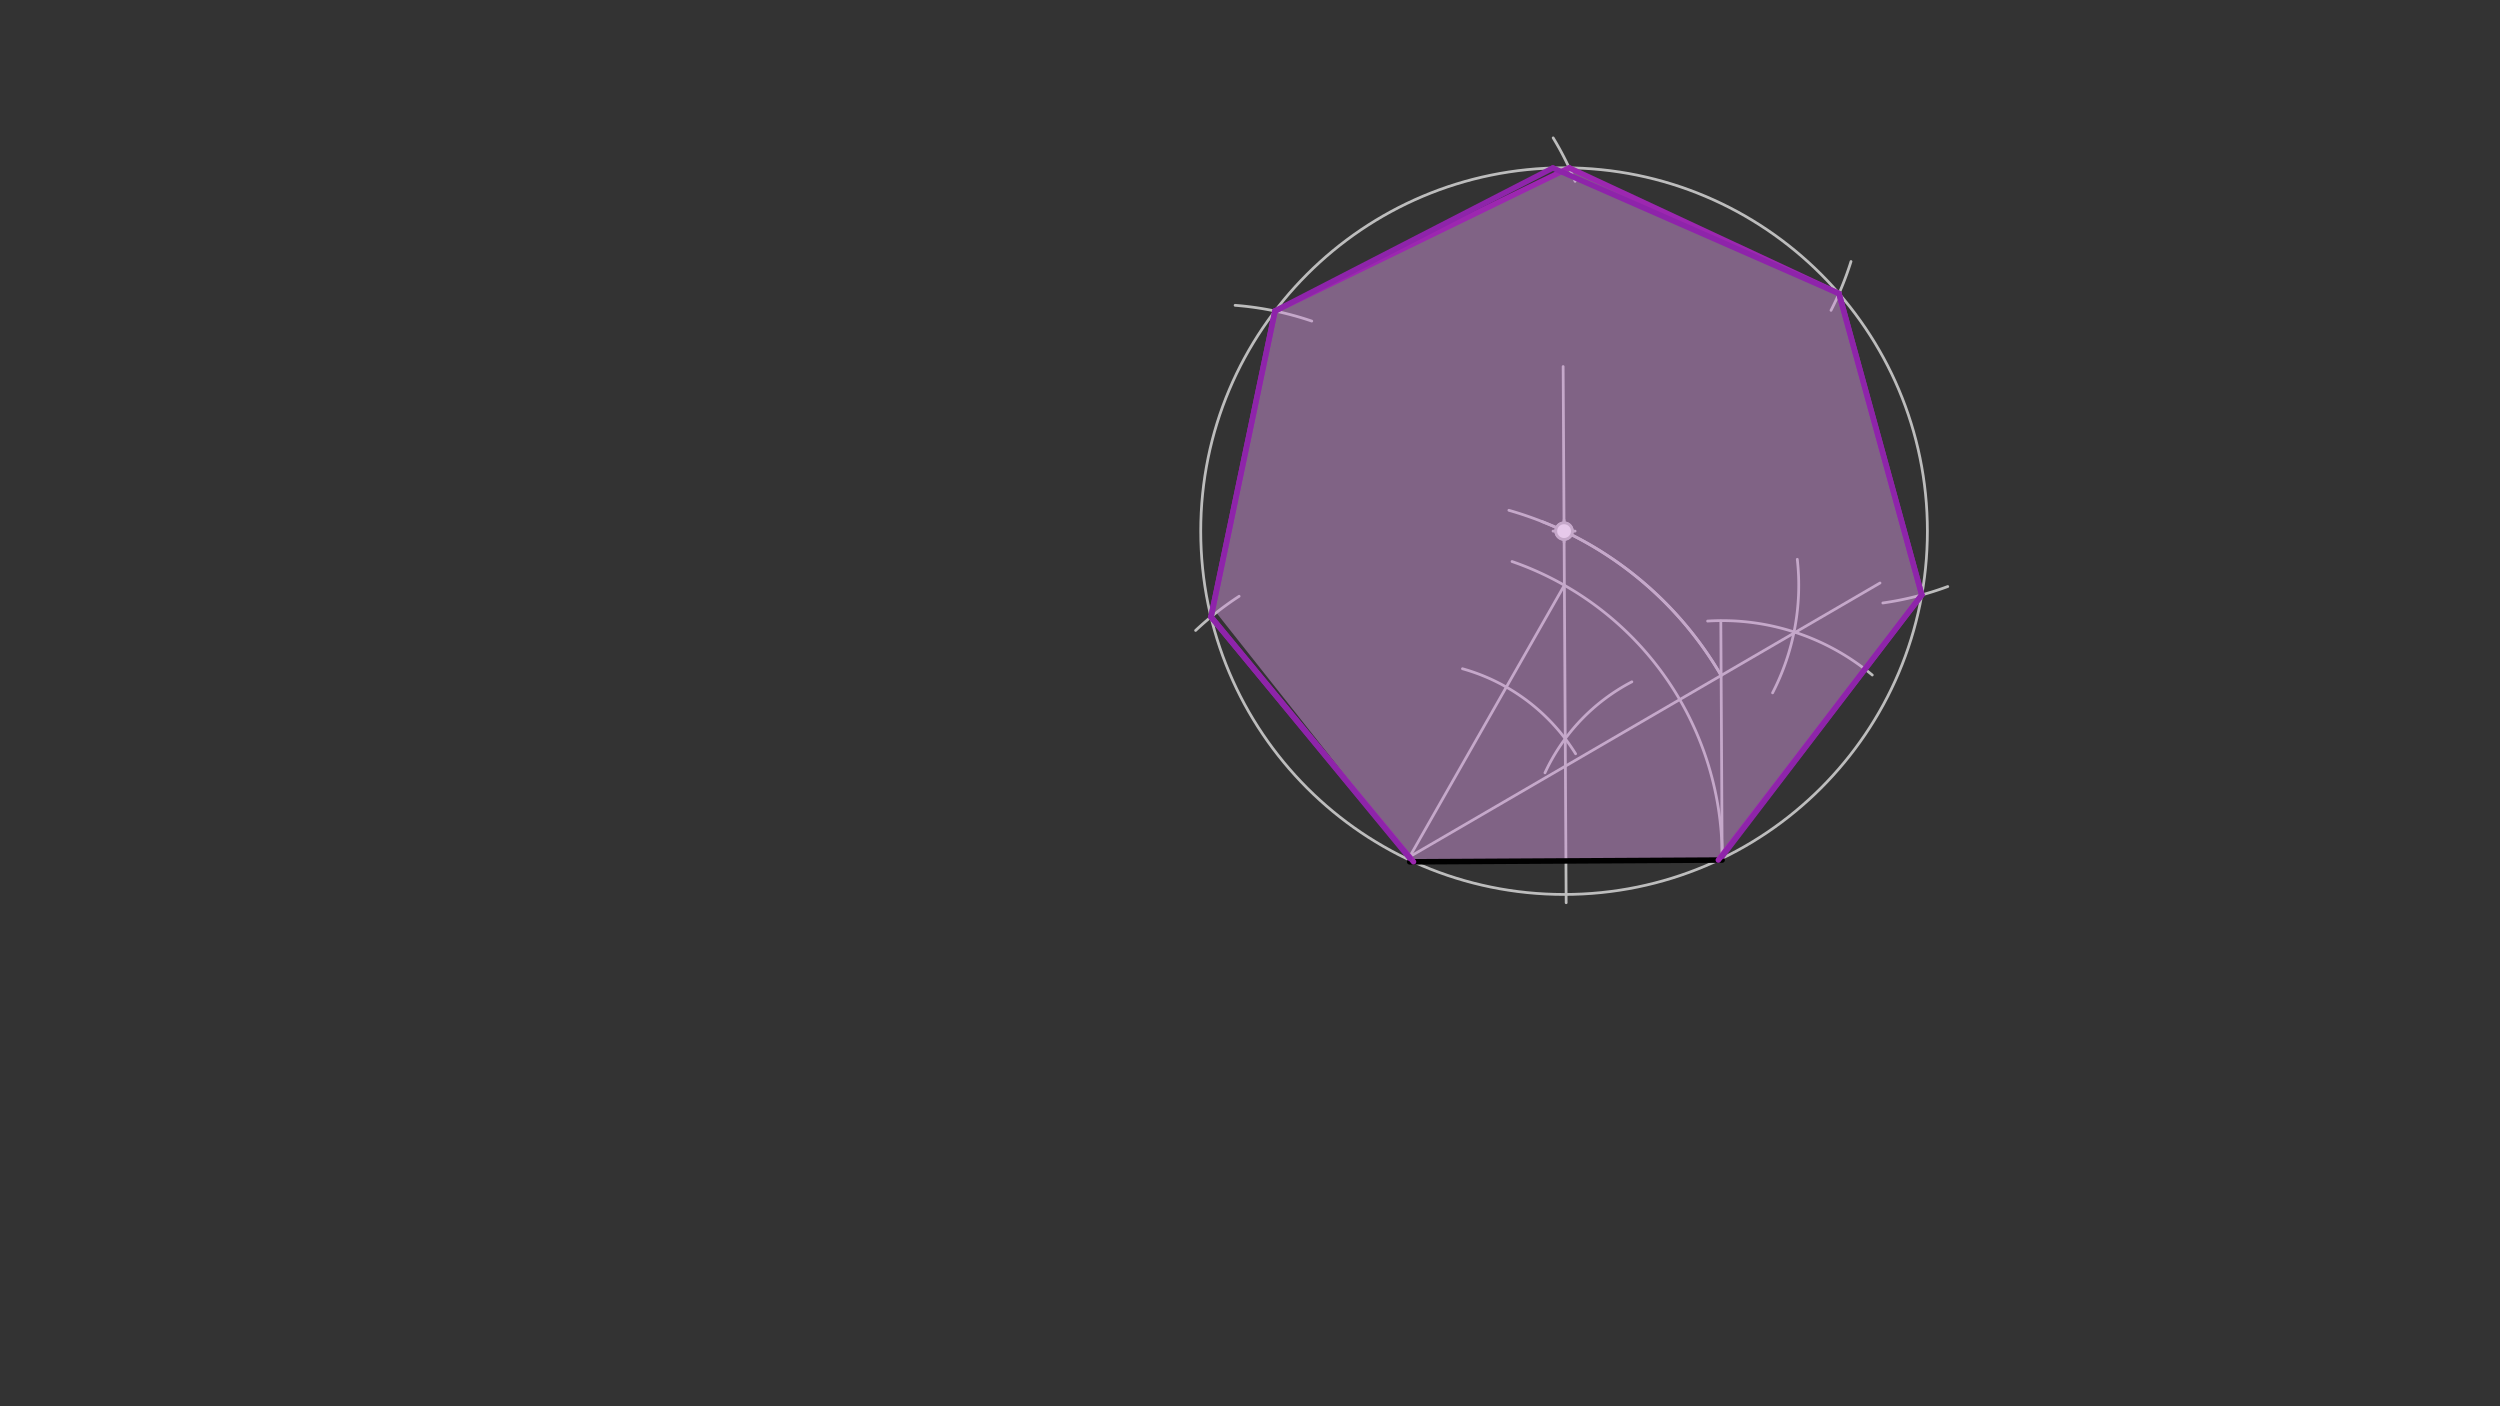 <svg xmlns="http://www.w3.org/2000/svg" class="svg--1it" height="100%" preserveAspectRatio="xMidYMid meet" viewBox="0 0 907.087 510.236" width="100%"><rect x="0" y="0" width="907.087" height="510.236" fill="#333333" stroke="none"/><defs><marker id="marker-arrow" markerHeight="16" markerUnits="userSpaceOnUse" markerWidth="24" orient="auto-start-reverse" refX="24" refY="4" viewBox="0 0 24 8"><path d="M 0 0 L 24 4 L 0 8 z" stroke="inherit"></path></marker></defs><g class="aux-layer--1FB"><g class="element--2qn"><path d="M 592.089 247.387 A 70.866 70.866 0 0 0 560.568 280.399" fill="none" stroke="#BDBDBD" stroke-dasharray="none" stroke-linecap="round" stroke-width="1"></path></g><g class="element--2qn"><path d="M 530.639 242.641 A 70.866 70.866 0 0 1 571.679 273.492" fill="none" stroke="#BDBDBD" stroke-dasharray="none" stroke-linecap="round" stroke-width="1"></path></g><g class="element--2qn"><line stroke="#BDBDBD" stroke-dasharray="none" stroke-linecap="round" stroke-width="1" x1="567.921" x2="568.257" y1="268.025" y2="327.546"></line></g><g class="element--2qn"><line stroke="#BDBDBD" stroke-dasharray="none" stroke-linecap="round" stroke-width="1" x1="567.921" x2="567.161" y1="267.525" y2="133.003"></line></g><g class="element--2qn"><path d="M 548.622 203.739 A 113.386 113.386 0 0 1 624.853 310.224" fill="none" stroke="#BDBDBD" stroke-dasharray="none" stroke-linecap="round" stroke-width="1"></path></g><g class="element--2qn"><line stroke="#BDBDBD" stroke-dasharray="none" stroke-linecap="round" stroke-width="1" x1="511.469" x2="567.606" y1="310.865" y2="212.351"></line></g><g class="element--2qn"><path d="M 619.586 225.348 A 85.039 85.039 0 0 1 679.324 244.92" fill="none" stroke="#BDBDBD" stroke-dasharray="none" stroke-linecap="round" stroke-width="1"></path></g><g class="element--2qn"><path d="M 643.154 251.391 A 85.039 85.039 0 0 0 652.123 202.943" fill="none" stroke="#BDBDBD" stroke-dasharray="none" stroke-linecap="round" stroke-width="1"></path></g><g class="element--2qn"><line stroke="#BDBDBD" stroke-dasharray="none" stroke-linecap="round" stroke-width="1" x1="511.469" x2="682.135" y1="310.865" y2="211.531"></line></g><g class="element--2qn"><line stroke="#BDBDBD" stroke-dasharray="none" stroke-linecap="round" stroke-width="1" x1="624.853" x2="624.373" y1="310.224" y2="225.321"></line></g><g class="element--2qn"><path d="M 624.485 245.086 A 130.765 130.765 0 0 0 559.439 189.216" fill="none" stroke="#BDBDBD" stroke-dasharray="none" stroke-linecap="round" stroke-width="1"></path></g><g class="element--2qn"><path d="M 624.485 245.086 A 130.765 130.765 0 0 0 547.482 185.157" fill="none" stroke="#BDBDBD" stroke-dasharray="none" stroke-linecap="round" stroke-width="1"></path></g><g class="element--2qn"><g class="center--1s5"><line x1="563.498" y1="192.711" x2="571.498" y2="192.711" stroke="#BDBDBD" stroke-width="1" stroke-linecap="round"></line><line x1="567.498" y1="188.711" x2="567.498" y2="196.711" stroke="#BDBDBD" stroke-width="1" stroke-linecap="round"></line><circle class="hit--230" cx="567.498" cy="192.711" r="4" stroke="none" fill="transparent"></circle></g><circle cx="567.498" cy="192.711" fill="none" r="131.828" stroke="#BDBDBD" stroke-dasharray="none" stroke-width="1"></circle></g><g class="element--2qn"><path d="M 433.812 228.747 A 113.386 113.386 0 0 1 449.595 216.349" fill="none" stroke="#BDBDBD" stroke-dasharray="none" stroke-linecap="round" stroke-width="1"></path></g><g class="element--2qn"><path d="M 448.145 110.785 A 113.386 113.386 0 0 1 475.948 116.501" fill="none" stroke="#BDBDBD" stroke-dasharray="none" stroke-linecap="round" stroke-width="1"></path></g><g class="element--2qn"><path d="M 563.548 50.028 A 113.386 113.386 0 0 1 571.505 65.791" fill="none" stroke="#BDBDBD" stroke-dasharray="none" stroke-linecap="round" stroke-width="1"></path></g><g class="element--2qn"><path d="M 671.607 94.89 A 113.386 113.386 0 0 1 664.357 112.601" fill="none" stroke="#BDBDBD" stroke-dasharray="none" stroke-linecap="round" stroke-width="1"></path></g><g class="element--2qn"><path d="M 683.163 218.782 A 113.386 113.386 0 0 0 706.71 212.815" fill="none" stroke="#BDBDBD" stroke-dasharray="none" stroke-linecap="round" stroke-width="1"></path></g><g class="element--2qn"><circle cx="567.495" cy="192.71" r="3" stroke="#BDBDBD" stroke-width="1" fill="#ffffff"></circle>}</g><g class="element--2qn"><circle cx="567.495" cy="192.71" r="3" stroke="#BDBDBD" stroke-width="1" fill="#ffffff"></circle>}</g></g><g class="main-layer--3Vd"><g class="element--2qn"><g fill="#CE93D8" opacity="0.5"><path d="M 623.475 312.065 L 512.873 312.69 L 440.053 220.69 L 462.613 112.85 L 569.359 60.896 L 667.246 106.519 L 697.279 215.855 L 623.475 312.065 Z" stroke="none"></path></g></g><g class="element--2qn"><line stroke="#000000" stroke-dasharray="none" stroke-linecap="round" stroke-width="2" x1="511.469" x2="624.853" y1="312.698" y2="312.057"></line></g><g class="element--2qn"><line stroke="#9C27B0" stroke-dasharray="none" stroke-linecap="round" stroke-width="2" x1="512.873" x2="439.396" y1="312.69" y2="223.833"></line></g><g class="element--2qn"><line stroke="#9C27B0" stroke-dasharray="none" stroke-linecap="round" stroke-width="2" x1="439.396" x2="462.613" y1="223.833" y2="112.85"></line></g><g class="element--2qn"><line stroke="#9C27B0" stroke-dasharray="none" stroke-linecap="round" stroke-width="2" x1="462.613" x2="569.359" y1="112.85" y2="60.896"></line></g><g class="element--2qn"><line stroke="#9C27B0" stroke-dasharray="none" stroke-linecap="round" stroke-width="2" x1="569.359" x2="667.246" y1="60.896" y2="106.519"></line></g><g class="element--2qn"><line stroke="#9C27B0" stroke-dasharray="none" stroke-linecap="round" stroke-width="2" x1="667.246" x2="697.279" y1="106.519" y2="215.855"></line></g><g class="element--2qn"><line stroke="#9C27B0" stroke-dasharray="none" stroke-linecap="round" stroke-width="2" x1="697.279" x2="623.475" y1="215.855" y2="312.065"></line></g><g class="element--2qn"><line stroke="#8E24AA" stroke-dasharray="none" stroke-linecap="round" stroke-width="2" x1="511.469" x2="439.396" y1="311.365" y2="223.833"></line></g><g class="element--2qn"><line stroke="#8E24AA" stroke-dasharray="none" stroke-linecap="round" stroke-width="2" x1="439.396" x2="462.613" y1="223.833" y2="112.85"></line></g><g class="element--2qn"><line stroke="#8E24AA" stroke-dasharray="none" stroke-linecap="round" stroke-width="2" x1="462.613" x2="563.421" y1="112.85" y2="60.946"></line></g><g class="element--2qn"><line stroke="#8E24AA" stroke-dasharray="none" stroke-linecap="round" stroke-width="2" x1="563.421" x2="667.246" y1="60.946" y2="106.519"></line></g><g class="element--2qn"><line stroke="#8E24AA" stroke-dasharray="none" stroke-linecap="round" stroke-width="2" x1="667.246" x2="697.279" y1="106.519" y2="215.855"></line></g><g class="element--2qn"><line stroke="#8E24AA" stroke-dasharray="none" stroke-linecap="round" stroke-width="2" x1="697.279" x2="624.853" y1="215.855" y2="310.724"></line></g></g><g class="snaps-layer--2PT"></g><g class="temp-layer--rAP"></g></svg>